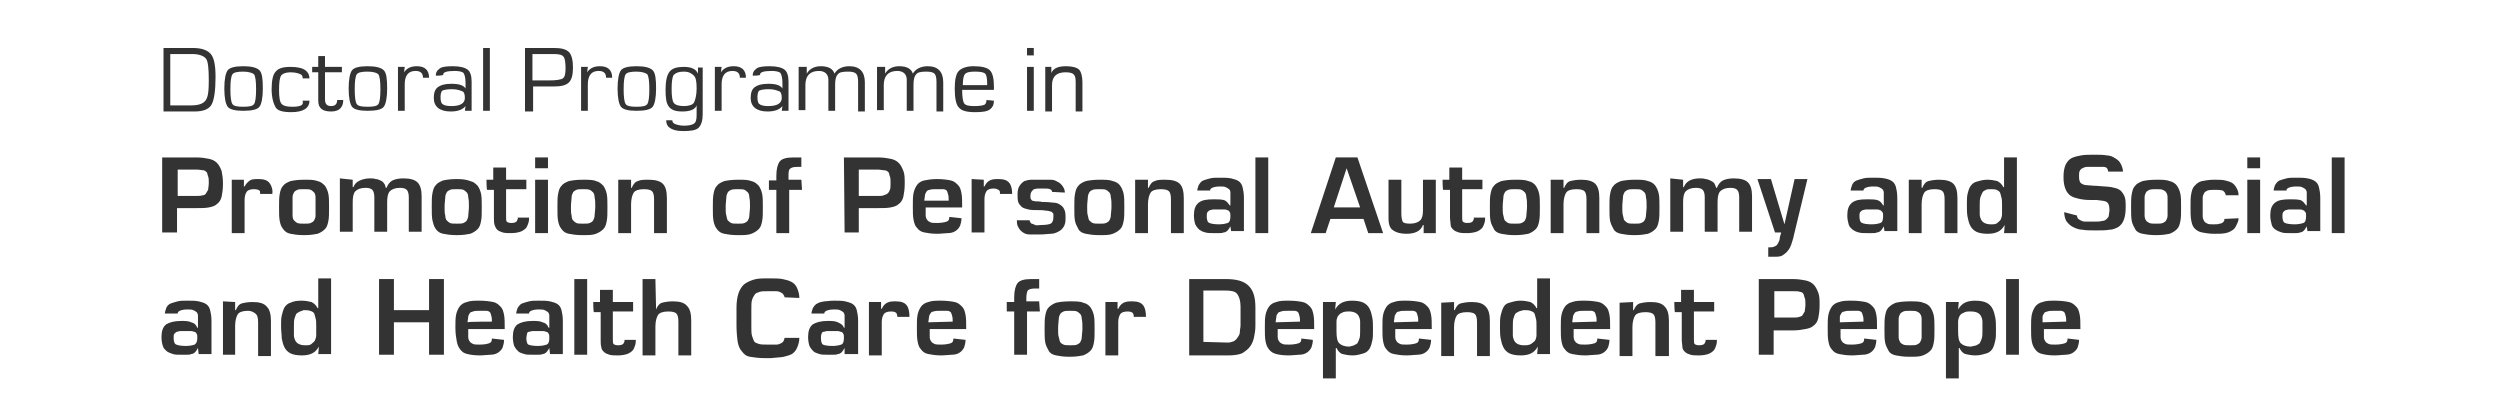 <?xml version="1.0" encoding="utf-8"?>
<!-- Generator: Adobe Illustrator 28.2.0, SVG Export Plug-In . SVG Version: 6.00 Build 0)  -->
<svg version="1.1" id="Capa_1" xmlns="http://www.w3.org/2000/svg" xmlns:xlink="http://www.w3.org/1999/xlink" x="0px" y="0px"
	 viewBox="0 0 370 60" style="enable-background:new 0 0 370 60;" xml:space="preserve">
<style type="text/css">
	.st0{fill:#333333;}
	.st1{enable-background:new    ;}
</style>
<g>
	<path class="st0" d="M24,23.3h5c0.8,0,1.4,0.1,1.9,0.2s0.9,0.3,1.2,0.6s0.5,0.7,0.7,1.2c0.1,0.5,0.2,1.1,0.2,1.9s-0.1,1.4-0.2,1.9
		s-0.4,0.9-0.7,1.1c-0.3,0.3-0.7,0.4-1.2,0.5c-0.5,0.1-1.1,0.1-1.9,0.1h-2.8v3.6H24L24,23.3L24,23.3z M29,29c0.4,0,0.7,0,1-0.1
		c0.2,0,0.4-0.1,0.5-0.3s0.2-0.3,0.3-0.5c0-0.2,0.1-0.6,0.1-1s0-0.8-0.1-1s-0.1-0.5-0.2-0.6s-0.3-0.3-0.5-0.3s-0.6-0.1-1-0.1h-2.8
		V29H29L29,29z"/>
	<path class="st0" d="M36.1,26.6l0,1h0.1c0.2-0.4,0.5-0.7,0.8-0.9s0.8-0.2,1.3-0.2c0.8,0,1.3,0.2,1.6,0.6s0.5,1,0.4,1.6h-1.8
		c0-0.2,0-0.4-0.1-0.5S38,28,37.6,28c-0.5,0-0.9,0.1-1.1,0.4c-0.2,0.3-0.3,0.7-0.3,1.2v4.9h-1.9v-7.9L36.1,26.6L36.1,26.6z"/>
	<path class="st0" d="M47,26.8c0.5,0.1,0.8,0.4,1.1,0.7c0.2,0.3,0.4,0.7,0.5,1.2s0.1,1.1,0.1,2s0,1.5-0.1,2s-0.2,0.9-0.5,1.2
		s-0.6,0.5-1.1,0.7c-0.5,0.1-1.1,0.2-2,0.2s-1.5-0.1-2-0.2c-0.5-0.1-0.8-0.3-1.1-0.7s-0.4-0.7-0.5-1.2c-0.1-0.5-0.1-1.1-0.1-2
		s0-1.5,0.1-2s0.2-0.9,0.5-1.2c0.2-0.3,0.6-0.5,1.1-0.7c0.5-0.1,1.1-0.2,2-0.2S46.5,26.6,47,26.8z M44,28.1
		c-0.2,0.1-0.4,0.2-0.5,0.4c-0.1,0.2-0.2,0.4-0.2,0.7s0,0.8,0,1.4s0,1,0,1.3s0.1,0.6,0.2,0.7s0.3,0.3,0.5,0.4c0.2,0.1,0.6,0.1,1,0.1
		s0.8,0,1-0.1c0.2-0.1,0.4-0.2,0.5-0.4s0.2-0.4,0.2-0.7s0-0.8,0-1.3s0-1,0-1.4c0-0.3-0.1-0.6-0.2-0.7s-0.3-0.3-0.5-0.4
		S45.5,28,45,28S44.2,28,44,28.1L44,28.1z"/>
	<path class="st0" d="M52.2,26.6v1.1h0.1c0.2-0.5,0.5-0.8,1-1c0.4-0.2,1-0.3,1.5-0.3c0.3,0,0.5,0,0.8,0.1c0.2,0,0.5,0.1,0.7,0.2
		c0.2,0.1,0.4,0.2,0.5,0.4c0.2,0.2,0.2,0.4,0.3,0.7h0.1c0.2-0.5,0.5-0.9,0.9-1.1s1-0.3,1.6-0.3c1,0,1.7,0.2,2.1,0.6s0.6,1.1,0.6,2
		v5.3h-1.9v-5.1c0-0.5-0.1-0.9-0.3-1.1s-0.5-0.3-1-0.3c-0.7,0-1.2,0.2-1.5,0.5s-0.4,0.9-0.4,1.6v4.4h-1.9v-5.1
		c0-0.5-0.1-0.9-0.3-1.1s-0.5-0.3-1-0.3c-0.7,0-1.2,0.2-1.5,0.5s-0.4,0.9-0.4,1.6v4.4h-1.9v-7.9L52.2,26.6L52.2,26.6z"/>
	<path class="st0" d="M69.6,26.8c0.5,0.1,0.8,0.4,1.1,0.7c0.2,0.3,0.4,0.7,0.5,1.2s0.1,1.1,0.1,2s0,1.5-0.1,2s-0.2,0.9-0.5,1.2
		s-0.6,0.5-1.1,0.7c-0.5,0.1-1.1,0.2-2,0.2s-1.5-0.1-2-0.2c-0.5-0.1-0.8-0.3-1.1-0.7S64.1,33,64,32.6c-0.1-0.5-0.1-1.1-0.1-2
		s0-1.5,0.1-2c0.1-0.5,0.2-0.9,0.5-1.2c0.2-0.3,0.6-0.5,1.1-0.7c0.5-0.1,1.1-0.2,2-0.2S69.1,26.6,69.6,26.8z M66.6,28.1
		c-0.2,0.1-0.4,0.2-0.5,0.4c-0.1,0.2-0.2,0.4-0.2,0.7s-0.1,0.8-0.1,1.4s0,1,0.1,1.3c0,0.3,0.1,0.6,0.2,0.7s0.3,0.3,0.5,0.4
		c0.2,0.1,0.6,0.1,1,0.1s0.8,0,1-0.1c0.2-0.1,0.4-0.2,0.5-0.4s0.2-0.4,0.2-0.7s0.1-0.8,0.1-1.3s0-1-0.1-1.4c0-0.3-0.1-0.6-0.2-0.7
		s-0.3-0.3-0.5-0.4S68,28,67.6,28S66.8,28,66.6,28.1L66.6,28.1z"/>
	<path class="st0" d="M72,26.6h1v-1.8h1.9v1.8h3v1.4h-3v4l0,0c0,0.4,0,0.7,0.1,0.8c0.1,0.1,0.3,0.2,0.7,0.2c0.4,0,0.7-0.1,0.8-0.3
		c0.1-0.2,0.2-0.4,0.1-0.5h1.7c0,0.2,0,0.5-0.1,0.8s-0.2,0.6-0.4,0.8c-0.2,0.2-0.5,0.4-0.8,0.5s-0.8,0.2-1.3,0.2c-0.5,0-1,0-1.3-0.1
		s-0.6-0.2-0.8-0.4s-0.3-0.4-0.4-0.7c-0.1-0.3-0.1-0.7-0.1-1.2v-4h-1C72,28.1,72,26.6,72,26.6z"/>
	<path class="st0" d="M81.1,24.9h-1.9v-1.6h1.9V24.9z M81.1,34.5h-1.9v-7.9h1.9V34.5z"/>
	<path class="st0" d="M88.2,26.8c0.5,0.1,0.8,0.4,1.1,0.7c0.2,0.3,0.4,0.7,0.5,1.2s0.1,1.1,0.1,2s0,1.5-0.1,2
		c-0.1,0.5-0.2,0.9-0.5,1.2s-0.6,0.5-1.1,0.7s-1.1,0.2-2,0.2s-1.5-0.1-2-0.2s-0.8-0.3-1.1-0.7s-0.4-0.7-0.5-1.2s-0.1-1.1-0.1-2
		s0-1.5,0.1-2c0.1-0.5,0.2-0.9,0.5-1.2c0.2-0.3,0.6-0.5,1.1-0.7c0.5-0.1,1.1-0.2,2-0.2S87.8,26.6,88.2,26.8z M85.3,28.1
		c-0.2,0.1-0.4,0.2-0.5,0.4c-0.1,0.2-0.2,0.4-0.2,0.7c0,0.3-0.1,0.8-0.1,1.4s0,1,0.1,1.3c0,0.3,0.1,0.6,0.2,0.7s0.3,0.3,0.5,0.4
		c0.2,0.1,0.6,0.1,1,0.1s0.8,0,1-0.1c0.2-0.1,0.4-0.2,0.5-0.4c0.1-0.2,0.2-0.4,0.2-0.7s0.1-0.8,0.1-1.3s0-1-0.1-1.4
		c0-0.3-0.1-0.6-0.2-0.7s-0.3-0.3-0.5-0.4C87,28,86.7,28,86.3,28S85.5,28,85.3,28.1L85.3,28.1z"/>
	<path class="st0" d="M93.4,26.6v1.2h0.1c0.2-0.5,0.5-0.9,0.9-1c0.4-0.2,0.9-0.2,1.6-0.2c1,0,1.7,0.2,2.1,0.6
		c0.4,0.4,0.6,1.1,0.6,2.1v5.2h-1.9v-5c0-0.6-0.1-1-0.3-1.2c-0.2-0.2-0.6-0.3-1.2-0.3c-0.8,0-1.3,0.2-1.5,0.5s-0.4,0.9-0.4,1.7v4.3
		h-1.9v-7.9L93.4,26.6L93.4,26.6z"/>
	<path class="st0" d="M111.2,26.8c0.5,0.1,0.8,0.4,1.1,0.7c0.2,0.3,0.4,0.7,0.5,1.2c0.1,0.5,0.1,1.1,0.1,2s0,1.5-0.1,2
		c-0.1,0.5-0.2,0.9-0.5,1.2s-0.6,0.5-1.1,0.7s-1.1,0.2-2,0.2s-1.5-0.1-2-0.2c-0.5-0.1-0.8-0.3-1.1-0.7s-0.4-0.7-0.5-1.2
		s-0.1-1.1-0.1-2s0-1.5,0.1-2c0.1-0.5,0.2-0.9,0.5-1.2c0.2-0.3,0.6-0.5,1.1-0.7c0.5-0.1,1.1-0.2,2-0.2S110.7,26.6,111.2,26.8z
		 M108.2,28.1c-0.2,0.1-0.4,0.2-0.5,0.4c-0.1,0.2-0.2,0.4-0.2,0.7s-0.1,0.8-0.1,1.4s0,1,0.1,1.3s0.1,0.6,0.2,0.7s0.3,0.3,0.5,0.4
		c0.2,0.1,0.6,0.1,1,0.1s0.8,0,1-0.1c0.2-0.1,0.4-0.2,0.5-0.4s0.2-0.4,0.2-0.7s0.1-0.8,0.1-1.3s0-1-0.1-1.4c0-0.3-0.1-0.6-0.2-0.7
		s-0.3-0.3-0.5-0.4c-0.2-0.1-0.6-0.1-1-0.1S108.5,28,108.2,28.1L108.2,28.1z"/>
	<path class="st0" d="M118.7,28.1h-1.9v6.4h-1.9v-6.4h-1.1v-1.4h1.1V26c0-1,0.2-1.7,0.5-2.1c0.3-0.4,1-0.6,2-0.6h1.2v1.4h-0.6
		c-0.6,0-0.9,0.1-1.1,0.3s-0.2,0.6-0.2,1.1v0.5h1.9L118.7,28.1L118.7,28.1z"/>
	<path class="st0" d="M124.9,23.3h5c0.8,0,1.4,0.1,1.9,0.2s0.9,0.3,1.2,0.6c0.3,0.3,0.5,0.7,0.7,1.2s0.2,1.1,0.2,1.9
		s-0.1,1.4-0.2,1.9s-0.4,0.9-0.7,1.1c-0.3,0.3-0.7,0.4-1.2,0.5c-0.5,0.1-1.1,0.1-1.9,0.1h-2.8v3.6H125L124.9,23.3L124.9,23.3z
		 M129.9,29c0.4,0,0.7,0,0.9-0.1s0.4-0.1,0.6-0.3s0.2-0.3,0.3-0.5c0.1-0.2,0.1-0.6,0.1-1s0-0.8-0.1-1s-0.1-0.5-0.2-0.6
		s-0.3-0.3-0.6-0.3s-0.6-0.1-1-0.1h-2.8V29H129.9z"/>
	<path class="st0" d="M142.3,32.3c0,0.4-0.1,0.8-0.2,1.1c-0.2,0.4-0.4,0.6-0.7,0.8c-0.3,0.2-0.7,0.3-1.1,0.3c-0.4,0-1,0.1-1.6,0.1
		c-0.8,0-1.4-0.1-1.9-0.2s-0.8-0.3-1.1-0.7c-0.3-0.3-0.4-0.7-0.5-1.2s-0.1-1.1-0.1-2s0-1.4,0.1-1.9c0.1-0.5,0.3-0.9,0.5-1.2
		c0.2-0.3,0.6-0.6,1.1-0.7c0.5-0.1,1.1-0.2,1.9-0.2c0.8,0,1.5,0.1,2,0.2c0.5,0.1,0.8,0.4,1.1,0.7s0.4,0.7,0.5,1.2
		c0.1,0.5,0.1,1.2,0.1,2.1h-5.4c0,0.6,0,1,0,1.2c0,0.2,0.1,0.5,0.2,0.6c0.1,0.2,0.3,0.3,0.5,0.4c0.2,0.1,0.6,0.1,1,0.1
		c0.6,0,1.1-0.1,1.4-0.2s0.4-0.3,0.4-0.7L142.3,32.3L142.3,32.3z M140.4,29.6c0-0.4,0-0.6-0.1-0.9s-0.1-0.4-0.2-0.5
		s-0.3-0.2-0.5-0.2c-0.2,0-0.5,0-1,0s-0.8,0-1,0.1c-0.2,0-0.4,0.1-0.5,0.3s-0.2,0.3-0.2,0.5s-0.1,0.5-0.1,0.8H140.4L140.4,29.6z"/>
	<path class="st0" d="M145.6,26.6l0,1h0.1c0.2-0.4,0.4-0.7,0.8-0.9s0.8-0.2,1.3-0.2c0.8,0,1.3,0.2,1.6,0.6c0.3,0.4,0.4,1,0.4,1.6
		H148c0-0.2,0-0.4-0.1-0.5s-0.4-0.3-0.8-0.3c-0.5,0-0.9,0.1-1.1,0.4c-0.2,0.3-0.3,0.7-0.3,1.2v4.9h-1.9v-7.9L145.6,26.6L145.6,26.6z
		"/>
	<path class="st0" d="M155.7,28.4c0-0.2-0.1-0.3-0.3-0.4c-0.2-0.1-0.6-0.1-1.2-0.1c-0.6,0-1.1,0-1.3,0.2s-0.4,0.4-0.4,0.9
		c0,0.2,0,0.4,0.1,0.5s0.1,0.2,0.2,0.2s0.3,0.1,0.5,0.1c0.2,0,0.6,0,1,0.1h0.4c0.6,0,1,0.1,1.3,0.1s0.6,0.1,0.9,0.3s0.5,0.4,0.6,0.7
		c0.2,0.3,0.2,0.8,0.2,1.4c0,0.5-0.1,0.9-0.3,1.2c-0.2,0.3-0.4,0.5-0.8,0.7s-0.7,0.3-1.1,0.3c-0.4,0-0.9,0.1-1.5,0.1
		c-0.7,0-1.2,0-1.6,0c-0.4,0-0.7-0.1-1-0.3s-0.5-0.4-0.7-0.8c-0.2-0.3-0.2-0.7-0.2-1h1.9c0,0.1,0,0.2,0.1,0.3s0.1,0.2,0.2,0.2
		s0.3,0.1,0.5,0.2s0.5,0,0.9,0c0.7,0,1.2-0.1,1.4-0.2s0.4-0.4,0.4-0.9c0-0.2,0-0.4,0-0.5s-0.1-0.2-0.2-0.3c-0.1-0.1-0.3-0.1-0.6-0.2
		c-0.3,0-0.6-0.1-1.1-0.1c-0.8,0-1.4,0-1.8-0.1c-0.4-0.1-0.8-0.2-1-0.4s-0.4-0.4-0.5-0.7c-0.1-0.3-0.1-0.7-0.1-1.2s0.1-0.9,0.3-1.2
		s0.4-0.5,0.7-0.7c0.3-0.1,0.7-0.2,1.1-0.2c0.4,0,0.9,0,1.5,0c0.5,0,1,0,1.3,0c0.4,0,0.7,0.1,1,0.3c0.3,0.1,0.6,0.4,0.8,0.7
		s0.3,0.6,0.3,0.9L155.7,28.4L155.7,28.4z"/>
	<path class="st0" d="M164.7,26.8c0.5,0.1,0.9,0.4,1.1,0.7c0.2,0.3,0.4,0.7,0.5,1.2s0.1,1.1,0.1,2s0,1.5-0.1,2
		c-0.1,0.5-0.2,0.9-0.5,1.2s-0.6,0.5-1.1,0.7s-1.1,0.2-2,0.2s-1.5-0.1-2-0.2s-0.9-0.3-1.1-0.7s-0.4-0.7-0.5-1.2s-0.1-1.1-0.1-2
		s0-1.5,0.1-2c0.1-0.5,0.2-0.9,0.5-1.2c0.2-0.3,0.6-0.5,1.1-0.7c0.5-0.1,1.1-0.2,2-0.2S164.2,26.6,164.7,26.8z M161.7,28.1
		c-0.2,0.1-0.4,0.2-0.5,0.4c-0.1,0.2-0.2,0.4-0.2,0.7c0,0.3-0.1,0.8-0.1,1.4s0,1,0.1,1.3s0.1,0.6,0.2,0.7s0.3,0.3,0.5,0.4
		c0.2,0.1,0.6,0.1,1,0.1s0.8,0,1-0.1c0.2-0.1,0.4-0.2,0.5-0.4c0.1-0.2,0.2-0.4,0.2-0.7s0.1-0.8,0.1-1.3s0-1-0.1-1.4
		c0-0.3-0.1-0.6-0.2-0.7s-0.3-0.3-0.5-0.4c-0.2-0.1-0.6-0.1-1-0.1S162,28,161.7,28.1L161.7,28.1z"/>
	<path class="st0" d="M169.9,26.6v1.2h0.1c0.2-0.5,0.5-0.9,0.9-1c0.4-0.2,0.9-0.2,1.6-0.2c1,0,1.7,0.2,2.1,0.6
		c0.4,0.4,0.6,1.1,0.6,2.1v5.2h-1.9v-5c0-0.6-0.1-1-0.3-1.2c-0.2-0.2-0.6-0.3-1.2-0.3c-0.8,0-1.3,0.2-1.5,0.5s-0.4,0.9-0.4,1.7v4.3
		H168v-7.9L169.9,26.6L169.9,26.6z"/>
	<path class="st0" d="M182.1,33.5L182.1,33.5c-0.1,0.2-0.3,0.5-0.4,0.6c-0.2,0.2-0.4,0.3-0.6,0.3c-0.2,0.1-0.4,0.1-0.7,0.1
		c-0.2,0-0.5,0-0.8,0c-0.5,0-0.9,0-1.2-0.1c-0.4-0.1-0.6-0.2-0.9-0.4c-0.2-0.2-0.4-0.4-0.6-0.8c-0.1-0.3-0.2-0.8-0.2-1.3
		c0-0.9,0.2-1.5,0.7-1.9c0.5-0.4,1.2-0.5,2.2-0.5c0.6,0,1.1,0,1.5,0.1s0.6,0.4,0.9,0.8h0.1v-1c0-0.4,0-0.6,0-0.9s-0.1-0.4-0.2-0.5
		s-0.3-0.2-0.5-0.3c-0.2-0.1-0.5-0.1-0.9-0.1c-0.5,0-0.9,0.1-1.1,0.2c-0.2,0.1-0.3,0.2-0.3,0.4h-1.9c0-0.2,0.1-0.5,0.2-0.8
		c0.2-0.3,0.4-0.6,0.7-0.7c0.3-0.1,0.6-0.2,1-0.3s0.8-0.1,1.4-0.1c0.7,0,1.2,0,1.7,0.1c0.4,0.1,0.8,0.2,1.1,0.4
		c0.3,0.2,0.5,0.5,0.6,0.9c0.1,0.4,0.2,0.9,0.2,1.6v4.9h-1.9L182.1,33.5L182.1,33.5z M179.6,31c-0.2,0-0.4,0.1-0.5,0.1
		s-0.3,0.2-0.4,0.3c-0.1,0.2-0.1,0.4-0.1,0.6c0,0.5,0.1,0.9,0.4,1c0.2,0.1,0.7,0.2,1.4,0.2c0.6,0,1-0.1,1.3-0.2s0.4-0.5,0.4-1
		c0-0.3,0-0.5-0.1-0.6c-0.1-0.2-0.2-0.3-0.4-0.3c-0.1-0.1-0.3-0.1-0.5-0.1c-0.2,0-0.4,0-0.7,0C180,31,179.8,31,179.6,31L179.6,31z"
		/>
	<path class="st0" d="M187.7,34.5h-1.9V23.3h1.9V34.5z"/>
	<path class="st0" d="M196.9,32.4l-0.7,2.1h-2.2l3.7-11.2h3.2l3.8,11.2h-2.2l-0.7-2.1H196.9L196.9,32.4z M199.3,24.9L199.3,24.9
		l-1.9,5.8h3.9L199.3,24.9z"/>
	<path class="st0" d="M210.7,34.5v-1.2h-0.1c-0.2,0.5-0.5,0.8-0.9,1c-0.4,0.2-0.9,0.3-1.6,0.3c-0.8,0-1.5-0.2-1.9-0.5
		c-0.5-0.3-0.7-0.9-0.7-1.8v-5.7h1.9v5c0,0.6,0.1,1,0.2,1.2c0.1,0.2,0.5,0.3,1.1,0.3c0.7,0,1.2-0.2,1.5-0.5c0.3-0.3,0.4-0.8,0.4-1.5
		v-4.5h1.9v7.9H210.7L210.7,34.5z"/>
	<path class="st0" d="M213.5,26.6h1v-1.8h1.9v1.8h3v1.4h-3v4l0,0c0,0.4,0,0.7,0.1,0.8c0.1,0.1,0.3,0.2,0.7,0.2
		c0.4,0,0.7-0.1,0.8-0.3c0.1-0.2,0.2-0.4,0.1-0.5h1.7c0,0.2,0,0.5-0.1,0.8c-0.1,0.3-0.2,0.6-0.4,0.8c-0.2,0.2-0.5,0.4-0.8,0.5
		s-0.8,0.2-1.3,0.2c-0.5,0-1,0-1.3-0.1s-0.6-0.2-0.8-0.4s-0.4-0.4-0.4-0.7s-0.1-0.7-0.1-1.2v-4h-1C213.5,28.1,213.5,26.6,213.5,26.6
		z"/>
	<path class="st0" d="M226.2,26.8c0.5,0.1,0.9,0.4,1.1,0.7c0.2,0.3,0.4,0.7,0.5,1.2c0.1,0.5,0.1,1.1,0.1,2s0,1.5-0.1,2
		c-0.1,0.5-0.2,0.9-0.5,1.2s-0.6,0.5-1.1,0.7c-0.5,0.1-1.1,0.2-2,0.2s-1.5-0.1-2-0.2c-0.5-0.1-0.9-0.3-1.1-0.7s-0.4-0.7-0.5-1.2
		c-0.1-0.5-0.1-1.1-0.1-2s0-1.5,0.1-2c0.1-0.5,0.2-0.9,0.5-1.2c0.2-0.3,0.6-0.5,1.1-0.7c0.5-0.1,1.1-0.2,2-0.2
		S225.7,26.6,226.2,26.8z M223.2,28.1c-0.2,0.1-0.4,0.2-0.5,0.4c-0.1,0.2-0.2,0.4-0.2,0.7c0,0.3-0.1,0.8-0.1,1.4s0,1,0.1,1.3
		s0.1,0.6,0.2,0.7s0.3,0.3,0.5,0.4s0.6,0.1,1,0.1s0.8,0,1-0.1c0.2-0.1,0.4-0.2,0.5-0.4s0.2-0.4,0.2-0.7s0.1-0.8,0.1-1.3s0-1-0.1-1.4
		c0-0.3-0.1-0.6-0.2-0.7s-0.3-0.3-0.5-0.4s-0.6-0.1-1-0.1S223.5,28,223.2,28.1L223.2,28.1z"/>
	<path class="st0" d="M231.4,26.6v1.2h0.1c0.2-0.5,0.5-0.9,0.9-1s0.9-0.2,1.6-0.2c1,0,1.7,0.2,2.1,0.6c0.4,0.4,0.6,1.1,0.6,2.1v5.2
		h-1.9v-5c0-0.6-0.1-1-0.3-1.2s-0.6-0.3-1.2-0.3c-0.8,0-1.3,0.2-1.5,0.5s-0.4,0.9-0.4,1.7v4.3h-1.9v-7.9L231.4,26.6L231.4,26.6z"/>
	<path class="st0" d="M243.9,26.8c0.5,0.1,0.9,0.4,1.1,0.7c0.2,0.3,0.4,0.7,0.5,1.2c0.1,0.5,0.1,1.1,0.1,2s0,1.5-0.1,2
		c-0.1,0.5-0.2,0.9-0.5,1.2s-0.6,0.5-1.1,0.7c-0.5,0.1-1.1,0.2-2,0.2s-1.5-0.1-2-0.2c-0.5-0.1-0.9-0.3-1.1-0.7s-0.4-0.7-0.5-1.2
		c-0.1-0.5-0.1-1.1-0.1-2s0-1.5,0.1-2c0.1-0.5,0.2-0.9,0.5-1.2c0.2-0.3,0.6-0.5,1.1-0.7c0.5-0.1,1.1-0.2,2-0.2
		S243.4,26.6,243.9,26.8z M240.9,28.1c-0.2,0.1-0.4,0.2-0.5,0.4c-0.1,0.2-0.2,0.4-0.2,0.7c0,0.3-0.1,0.8-0.1,1.4s0,1,0.1,1.3
		s0.1,0.6,0.2,0.7s0.3,0.3,0.5,0.4s0.6,0.1,1,0.1s0.8,0,1-0.1c0.2-0.1,0.4-0.2,0.5-0.4s0.2-0.4,0.2-0.7s0.1-0.8,0.1-1.3s0-1-0.1-1.4
		c0-0.3-0.1-0.6-0.2-0.7s-0.3-0.3-0.5-0.4s-0.6-0.1-1-0.1S241.2,28,240.9,28.1L240.9,28.1z"/>
	<path class="st0" d="M249.1,26.6v1.1h0.1c0.2-0.5,0.5-0.8,0.9-1c0.4-0.2,0.9-0.3,1.5-0.3c0.3,0,0.5,0,0.8,0.1
		c0.2,0,0.5,0.1,0.7,0.2c0.2,0.1,0.4,0.2,0.6,0.4c0.1,0.2,0.2,0.4,0.3,0.7h0.1c0.2-0.5,0.5-0.9,0.9-1.1s1-0.3,1.6-0.3
		c1,0,1.7,0.2,2.1,0.6c0.4,0.4,0.6,1.1,0.6,2v5.3h-1.9v-5.1c0-0.5-0.1-0.9-0.3-1.1s-0.5-0.3-1-0.3c-0.7,0-1.2,0.2-1.5,0.5
		s-0.4,0.9-0.4,1.6v4.4h-1.9v-5.1c0-0.5-0.1-0.9-0.3-1.1s-0.5-0.3-1-0.3c-0.7,0-1.2,0.2-1.5,0.5s-0.4,0.9-0.4,1.6v4.4h-1.9v-7.9
		L249.1,26.6L249.1,26.6z"/>
	<path class="st0" d="M265.5,34.8c-0.1,0.6-0.3,1-0.4,1.4c-0.1,0.3-0.3,0.7-0.5,0.9c-0.2,0.3-0.5,0.5-0.8,0.7
		c-0.3,0.2-0.8,0.2-1.3,0.2c-0.1,0-0.3,0-0.5,0c-0.1,0-0.3,0-0.3,0v-1.4l0.1,0c0.1,0,0.2,0,0.3,0c0.3,0,0.5-0.1,0.7-0.2
		c0.2-0.1,0.3-0.3,0.4-0.5s0.2-0.4,0.2-0.6s0.1-0.5,0.2-0.8v-0.1h-0.9l-2.6-7.9h2l2,6.7h0l1.5-6.7h1.9L265.5,34.8L265.5,34.8z"/>
	<path class="st0" d="M278.8,33.5L278.8,33.5c-0.1,0.2-0.3,0.5-0.4,0.6c-0.2,0.2-0.4,0.3-0.6,0.3c-0.2,0.1-0.4,0.1-0.7,0.1
		c-0.2,0-0.5,0-0.8,0c-0.5,0-0.9,0-1.2-0.1c-0.4-0.1-0.6-0.2-0.9-0.4c-0.2-0.2-0.5-0.4-0.6-0.8s-0.2-0.8-0.2-1.3
		c0-0.9,0.2-1.5,0.7-1.9s1.2-0.5,2.2-0.5c0.6,0,1.1,0,1.5,0.1s0.7,0.4,0.9,0.8h0.1v-1c0-0.4,0-0.6,0-0.9c0-0.2-0.1-0.4-0.2-0.5
		s-0.3-0.2-0.5-0.3c-0.2-0.1-0.5-0.1-0.9-0.1c-0.5,0-0.9,0.1-1.1,0.2s-0.3,0.2-0.3,0.4h-1.9c0-0.2,0.1-0.5,0.2-0.8s0.4-0.6,0.7-0.7
		c0.3-0.1,0.6-0.2,1-0.3s0.8-0.1,1.4-0.1c0.7,0,1.2,0,1.7,0.1s0.8,0.2,1.1,0.4c0.3,0.2,0.5,0.5,0.6,0.9s0.2,0.9,0.2,1.6v4.9h-1.9
		L278.8,33.5L278.8,33.5z M276.2,31c-0.2,0-0.4,0.1-0.5,0.1s-0.3,0.2-0.4,0.3c-0.1,0.2-0.1,0.4-0.1,0.6c0,0.5,0.1,0.9,0.4,1
		c0.2,0.1,0.7,0.2,1.4,0.2c0.6,0,1-0.1,1.3-0.2s0.4-0.5,0.4-1c0-0.3,0-0.5-0.1-0.6s-0.2-0.3-0.4-0.3c-0.1-0.1-0.3-0.1-0.5-0.1
		c-0.2,0-0.4,0-0.7,0C276.7,31,276.4,31,276.2,31L276.2,31z"/>
	<path class="st0" d="M284.4,26.6v1.2h0.1c0.2-0.5,0.5-0.9,0.9-1s0.9-0.2,1.6-0.2c1,0,1.7,0.2,2.1,0.6c0.4,0.4,0.6,1.1,0.6,2.1v5.2
		h-1.9v-5c0-0.6-0.1-1-0.3-1.2s-0.6-0.3-1.2-0.3c-0.8,0-1.3,0.2-1.5,0.5s-0.4,0.9-0.4,1.7v4.3h-1.9v-7.9L284.4,26.6L284.4,26.6z"/>
	<path class="st0" d="M296.7,33.3L296.7,33.3c-0.3,0.5-0.6,0.8-1,1c-0.4,0.2-0.9,0.3-1.5,0.3c-0.7,0-1.3-0.1-1.7-0.3
		c-0.4-0.2-0.7-0.5-0.9-0.9s-0.3-0.8-0.4-1.3s-0.1-1.1-0.1-1.8c0-0.6,0-1.2,0.1-1.6c0.1-0.4,0.2-0.8,0.4-1.1s0.5-0.6,0.9-0.7
		s0.9-0.3,1.6-0.3c0.6,0,1.1,0.1,1.5,0.2c0.4,0.2,0.7,0.5,0.9,0.9h0.1v-4.4h1.9v11.2h-1.9L296.7,33.3L296.7,33.3z M293.9,28.1
		c-0.2,0.1-0.4,0.2-0.5,0.4s-0.2,0.4-0.3,0.7c-0.1,0.3-0.1,0.7-0.1,1.2c0,0.6,0,1,0,1.3c0,0.3,0.1,0.6,0.2,0.8
		c0.1,0.2,0.3,0.4,0.5,0.5c0.2,0.1,0.5,0.2,0.9,0.2c0.5,0,0.8,0,1-0.2s0.4-0.3,0.5-0.5s0.2-0.5,0.2-0.8c0-0.3,0-0.8,0-1.4
		c0-0.5,0-0.8-0.1-1.1s-0.1-0.5-0.2-0.7s-0.3-0.3-0.5-0.4c-0.2-0.1-0.6-0.1-1-0.1C294.4,28,294.1,28,293.9,28.1L293.9,28.1z"/>
	<path class="st0" d="M307.4,31.9c0,0.1,0,0.2,0.1,0.4c0.1,0.1,0.2,0.2,0.4,0.3c0.2,0.1,0.4,0.2,0.7,0.2c0.3,0,0.7,0,1.3,0
		c0.5,0,0.9,0,1.2-0.1c0.3,0,0.5-0.1,0.7-0.3c0.1-0.1,0.3-0.3,0.3-0.5c0-0.2,0.1-0.5,0.1-0.8c0-0.6-0.1-1-0.4-1.2s-0.8-0.2-1.5-0.3
		c-0.3,0-0.5,0-0.6,0c-0.1,0-0.2,0-0.4,0c-0.7,0-1.3-0.1-1.7-0.2c-0.4-0.1-0.8-0.2-1.1-0.4s-0.6-0.5-0.8-1s-0.3-1-0.3-1.8
		s0.1-1.3,0.3-1.8c0.2-0.4,0.5-0.8,0.9-1s0.9-0.3,1.4-0.4s1.2-0.1,2-0.1c0.7,0,1.3,0,1.8,0.1c0.5,0,0.9,0.2,1.2,0.4
		c0.4,0.2,0.7,0.5,0.9,0.9s0.3,0.8,0.3,1.1h-2.2c0-0.1,0-0.2-0.1-0.4s-0.3-0.3-0.6-0.3s-0.7,0-1.1,0c-0.6,0-1,0-1.3,0
		c-0.3,0-0.5,0.1-0.7,0.2c-0.2,0.1-0.3,0.2-0.4,0.4s-0.1,0.4-0.1,0.7c0,0.4,0,0.6,0.1,0.8c0,0.2,0.2,0.3,0.3,0.4
		c0.2,0.1,0.4,0.2,0.7,0.2c0.3,0,0.8,0.1,1.4,0.1c1,0.1,1.8,0.1,2.3,0.2s0.9,0.2,1.2,0.4s0.5,0.5,0.7,0.9s0.2,1,0.2,1.7
		c0,0.8-0.1,1.4-0.3,1.9s-0.5,0.8-0.8,1c-0.4,0.2-0.8,0.4-1.3,0.4c-0.5,0.1-1.2,0.1-2,0.1s-1.5,0-2-0.1c-0.5,0-1-0.2-1.4-0.4
		c-0.4-0.2-0.7-0.5-1-0.9c-0.2-0.4-0.3-0.9-0.3-1.3L307.4,31.9L307.4,31.9z"/>
	<path class="st0" d="M321.1,26.8c0.5,0.1,0.9,0.4,1.1,0.7c0.2,0.3,0.4,0.7,0.5,1.2c0.1,0.5,0.1,1.1,0.1,2s0,1.5-0.1,2
		c-0.1,0.5-0.2,0.9-0.5,1.2s-0.6,0.5-1.1,0.7c-0.5,0.1-1.1,0.2-2,0.2s-1.5-0.1-2-0.2c-0.5-0.1-0.9-0.3-1.1-0.7s-0.4-0.7-0.5-1.2
		c-0.1-0.5-0.1-1.1-0.1-2s0-1.5,0.1-2c0.1-0.5,0.2-0.9,0.5-1.2c0.2-0.3,0.6-0.5,1.1-0.7c0.5-0.1,1.1-0.2,2-0.2
		S320.6,26.6,321.1,26.8z M318.1,28.1c-0.2,0.1-0.4,0.2-0.5,0.4c-0.1,0.2-0.2,0.4-0.2,0.7c0,0.3,0,0.8,0,1.4s0,1,0,1.3
		s0.1,0.6,0.2,0.7c0.1,0.2,0.3,0.3,0.5,0.4s0.6,0.1,1,0.1s0.8,0,1-0.1c0.2-0.1,0.4-0.2,0.5-0.4s0.2-0.4,0.2-0.7s0-0.8,0-1.3
		s0-1,0-1.4c0-0.3-0.1-0.6-0.2-0.7c-0.1-0.2-0.3-0.3-0.5-0.4s-0.6-0.1-1-0.1S318.4,28,318.1,28.1L318.1,28.1z"/>
	<path class="st0" d="M331.3,32.3c0,0.2,0,0.4-0.2,0.8s-0.3,0.7-0.6,0.9c-0.3,0.2-0.6,0.4-1.1,0.5c-0.5,0.1-1,0.1-1.7,0.1
		c-0.7,0-1.3-0.1-1.8-0.2c-0.5-0.1-0.8-0.3-1.1-0.6s-0.4-0.7-0.5-1.2c-0.1-0.5-0.1-1.2-0.1-2c0-0.8,0-1.4,0.1-1.9
		c0.1-0.5,0.2-0.9,0.5-1.2s0.6-0.6,1.1-0.7s1.1-0.2,1.8-0.2c0.6,0,1.2,0,1.6,0.1s0.8,0.2,1.1,0.4c0.3,0.2,0.5,0.5,0.7,0.9
		c0.2,0.4,0.2,0.7,0.2,0.9h-1.9c0-0.2-0.1-0.4-0.3-0.6c-0.2-0.2-0.7-0.2-1.4-0.2c-0.4,0-0.7,0-1,0.1c-0.2,0.1-0.4,0.2-0.5,0.4
		c-0.1,0.2-0.2,0.4-0.2,0.7c0,0.3,0,0.7,0,1.4s0,1,0,1.3s0.1,0.5,0.2,0.7c0.1,0.2,0.3,0.3,0.5,0.4s0.5,0.1,0.9,0.1s0.7,0,0.9-0.1
		c0.2,0,0.4-0.1,0.5-0.2s0.2-0.2,0.2-0.3c0-0.1,0-0.2,0-0.2L331.3,32.3L331.3,32.3z"/>
	<path class="st0" d="M334.5,24.9h-1.9v-1.6h1.9V24.9z M334.5,34.5h-1.9v-7.9h1.9V34.5z"/>
	<path class="st0" d="M341.4,33.5L341.4,33.5c-0.1,0.2-0.3,0.5-0.4,0.6c-0.2,0.2-0.4,0.3-0.6,0.3c-0.2,0.1-0.4,0.1-0.7,0.1
		c-0.2,0-0.5,0-0.8,0c-0.5,0-0.9,0-1.2-0.1s-0.6-0.2-0.9-0.4s-0.5-0.4-0.6-0.8s-0.2-0.8-0.2-1.3c0-0.9,0.2-1.5,0.7-1.9
		c0.5-0.4,1.2-0.5,2.2-0.5c0.6,0,1.1,0,1.5,0.1s0.6,0.4,0.9,0.8h0.1v-1c0-0.4,0-0.6,0-0.9c0-0.2-0.1-0.4-0.2-0.5s-0.3-0.2-0.5-0.3
		c-0.2-0.1-0.5-0.1-0.9-0.1c-0.5,0-0.9,0.1-1.1,0.2c-0.2,0.1-0.3,0.2-0.3,0.4h-1.9c0-0.2,0.1-0.5,0.2-0.8c0.2-0.3,0.4-0.6,0.7-0.7
		s0.6-0.2,1-0.3s0.8-0.1,1.4-0.1c0.7,0,1.2,0,1.7,0.1s0.8,0.2,1.1,0.4c0.3,0.2,0.5,0.5,0.6,0.9s0.2,0.9,0.2,1.6v4.9h-1.9L341.4,33.5
		L341.4,33.5z M338.8,31c-0.2,0-0.4,0.1-0.5,0.1s-0.3,0.2-0.4,0.3c-0.1,0.2-0.1,0.4-0.1,0.6c0,0.5,0.1,0.9,0.4,1
		c0.2,0.1,0.7,0.2,1.4,0.2c0.6,0,1-0.1,1.3-0.2s0.4-0.5,0.4-1c0-0.3,0-0.5-0.1-0.6s-0.2-0.3-0.4-0.3c-0.1-0.1-0.3-0.1-0.5-0.1
		c-0.2,0-0.4,0-0.7,0C339.3,31,339,31,338.8,31L338.8,31z"/>
	<path class="st0" d="M347,34.5h-1.9V23.3h1.9V34.5z"/>
	<path class="st0" d="M29.3,51.5L29.3,51.5c-0.1,0.2-0.3,0.5-0.4,0.6c-0.2,0.2-0.4,0.3-0.6,0.3c-0.2,0.1-0.4,0.1-0.7,0.1
		s-0.5,0-0.8,0c-0.5,0-0.9,0-1.2-0.1s-0.6-0.2-0.9-0.4c-0.2-0.2-0.5-0.4-0.6-0.8c-0.1-0.3-0.2-0.8-0.2-1.3c0-0.9,0.2-1.5,0.7-1.9
		c0.5-0.3,1.2-0.5,2.2-0.5c0.6,0,1.1,0,1.5,0.2c0.4,0.1,0.7,0.3,0.9,0.8h0.1v-1c0-0.4,0-0.6,0-0.8c0-0.2-0.1-0.4-0.2-0.5
		c-0.1-0.1-0.3-0.2-0.5-0.3c-0.2-0.1-0.5-0.1-0.9-0.1c-0.5,0-0.9,0.1-1.1,0.2s-0.3,0.2-0.3,0.4h-1.9c0-0.2,0.1-0.5,0.2-0.8
		s0.4-0.6,0.7-0.7s0.6-0.2,1-0.3s0.8-0.1,1.4-0.1c0.7,0,1.2,0,1.7,0.1c0.4,0.1,0.8,0.2,1.1,0.4c0.3,0.2,0.5,0.5,0.6,0.9
		c0.1,0.4,0.2,0.9,0.2,1.6v4.9h-1.9L29.3,51.5L29.3,51.5z M26.7,49c-0.2,0-0.4,0.1-0.5,0.1s-0.3,0.2-0.4,0.3s-0.1,0.4-0.1,0.6
		c0,0.5,0.1,0.9,0.4,1c0.2,0.1,0.7,0.2,1.4,0.2c0.6,0,1-0.1,1.3-0.2c0.3-0.2,0.4-0.5,0.4-1c0-0.3,0-0.5-0.1-0.6
		c-0.1-0.2-0.2-0.3-0.4-0.3c-0.2-0.1-0.3-0.1-0.5-0.1c-0.2,0-0.4,0-0.7,0C27.1,49,26.9,49,26.7,49L26.7,49z"/>
	<path class="st0" d="M34.8,44.7v1.2h0.1c0.2-0.5,0.5-0.9,0.9-1s0.9-0.2,1.6-0.2c1,0,1.7,0.2,2.1,0.7c0.4,0.4,0.6,1.1,0.6,2.1v5.2
		h-1.9v-5c0-0.6-0.1-1-0.3-1.2S37.3,46,36.7,46c-0.8,0-1.3,0.2-1.5,0.5c-0.2,0.3-0.4,0.9-0.4,1.7v4.3H33v-7.9L34.8,44.7L34.8,44.7z"
		/>
	<path class="st0" d="M47.2,51.3L47.2,51.3c-0.3,0.5-0.6,0.8-1,1c-0.4,0.2-0.9,0.3-1.5,0.3c-0.7,0-1.3-0.1-1.7-0.3s-0.7-0.5-0.9-0.9
		s-0.3-0.8-0.4-1.3c0-0.5-0.1-1.1-0.1-1.8c0-0.7,0-1.2,0.1-1.6s0.2-0.8,0.4-1.2c0.2-0.3,0.5-0.6,0.9-0.7c0.4-0.2,0.9-0.3,1.6-0.3
		c0.6,0,1.1,0.1,1.5,0.2c0.4,0.2,0.7,0.5,0.9,0.9h0.1v-4.4H49v11.2h-1.9L47.2,51.3L47.2,51.3z M44.4,46.1c-0.2,0.1-0.4,0.2-0.5,0.3
		s-0.2,0.4-0.3,0.7c-0.1,0.3-0.1,0.7-0.1,1.2c0,0.6,0,1,0,1.3c0,0.3,0.1,0.6,0.2,0.8c0.1,0.2,0.3,0.4,0.5,0.5
		c0.2,0.1,0.5,0.2,0.9,0.2c0.5,0,0.8,0,1-0.2s0.4-0.3,0.5-0.5c0.1-0.2,0.2-0.5,0.2-0.8c0-0.3,0-0.8,0-1.4c0-0.5,0-0.8-0.1-1.1
		s-0.1-0.5-0.2-0.7c-0.1-0.2-0.3-0.3-0.6-0.4s-0.6-0.1-1-0.1C44.8,46,44.6,46,44.4,46.1L44.4,46.1z"/>
	<path class="st0" d="M65.7,52.5h-2.2v-4.8h-5.2v4.8h-2.2V41.3h2.2v4.6h5.2v-4.6h2.2V52.5z"/>
	<path class="st0" d="M74.6,50.3c0,0.4-0.1,0.8-0.2,1.1s-0.4,0.6-0.7,0.8s-0.7,0.3-1.1,0.3s-1,0.1-1.6,0.1c-0.8,0-1.4-0.1-1.8-0.2
		c-0.5-0.1-0.8-0.3-1.1-0.7s-0.4-0.7-0.5-1.2s-0.2-1.2-0.2-2s0-1.4,0.1-1.9c0.1-0.5,0.3-0.9,0.5-1.2c0.2-0.3,0.6-0.6,1.1-0.7
		c0.5-0.2,1.1-0.2,1.9-0.2c0.8,0,1.5,0.1,2,0.2c0.5,0.1,0.8,0.4,1.1,0.7s0.4,0.7,0.5,1.2s0.1,1.2,0.1,2.1h-5.4c0,0.6,0,1,0,1.2
		c0,0.2,0.1,0.5,0.2,0.6c0.1,0.2,0.3,0.3,0.5,0.4s0.6,0.1,1,0.1c0.7,0,1.1-0.1,1.4-0.2s0.4-0.3,0.4-0.7L74.6,50.3L74.6,50.3z
		 M72.8,47.6c0-0.3,0-0.6-0.1-0.9s-0.1-0.4-0.2-0.5s-0.3-0.2-0.5-0.2c-0.2,0-0.5,0-1,0s-0.7,0-1,0.1s-0.4,0.1-0.5,0.3
		s-0.2,0.3-0.2,0.5s-0.1,0.5-0.1,0.8C69.2,47.6,72.7,47.6,72.8,47.6z"/>
	<path class="st0" d="M81.3,51.5L81.3,51.5c-0.1,0.2-0.3,0.5-0.4,0.6c-0.2,0.2-0.4,0.3-0.6,0.3c-0.2,0.1-0.4,0.1-0.7,0.1
		c-0.2,0-0.5,0-0.8,0c-0.5,0-0.9,0-1.2-0.1s-0.7-0.2-0.9-0.4c-0.2-0.2-0.4-0.4-0.6-0.8c-0.1-0.3-0.2-0.8-0.2-1.3
		c0-0.9,0.2-1.5,0.7-1.9c0.5-0.3,1.2-0.5,2.2-0.5c0.6,0,1.1,0,1.5,0.2c0.4,0.1,0.7,0.3,0.9,0.8h0.1v-1c0-0.4,0-0.6,0-0.8
		c0-0.2-0.1-0.4-0.2-0.5s-0.3-0.2-0.5-0.3c-0.2-0.1-0.5-0.1-0.9-0.1c-0.5,0-0.9,0.1-1.1,0.2s-0.3,0.2-0.3,0.4h-1.9
		c0-0.2,0.1-0.5,0.2-0.8c0.2-0.3,0.4-0.6,0.7-0.7s0.6-0.2,1-0.3s0.8-0.1,1.4-0.1c0.7,0,1.2,0,1.7,0.1c0.4,0.1,0.8,0.2,1.1,0.4
		c0.3,0.2,0.5,0.5,0.6,0.9c0.1,0.4,0.2,0.9,0.2,1.6v4.9h-1.9L81.3,51.5L81.3,51.5z M78.8,49c-0.2,0-0.3,0.1-0.5,0.1
		s-0.3,0.2-0.3,0.3s-0.1,0.4-0.1,0.6c0,0.5,0.1,0.9,0.3,1c0.2,0.1,0.7,0.2,1.4,0.2c0.6,0,1-0.1,1.3-0.2s0.4-0.5,0.4-1
		c0-0.3,0-0.5-0.1-0.6c-0.1-0.2-0.2-0.3-0.4-0.3c-0.2-0.1-0.3-0.1-0.5-0.1c-0.2,0-0.4,0-0.7,0C79.2,49,79,49,78.8,49L78.8,49z"/>
	<path class="st0" d="M86.9,52.5H85V41.3h1.9V52.5z"/>
	<path class="st0" d="M87.8,44.7h1v-1.8h1.9v1.8h3v1.4h-3v4l0,0c0,0.4,0,0.7,0.1,0.8c0.1,0.1,0.3,0.2,0.7,0.2c0.4,0,0.7-0.1,0.8-0.3
		c0.1-0.2,0.2-0.4,0.1-0.5h1.7c0,0.2,0,0.5-0.1,0.8c-0.1,0.3-0.2,0.6-0.4,0.8c-0.2,0.2-0.5,0.4-0.8,0.5s-0.8,0.2-1.3,0.2
		c-0.5,0-1,0-1.3-0.1s-0.6-0.2-0.8-0.4S89,51.7,89,51.4c-0.1-0.3-0.1-0.7-0.1-1.2v-4h-1C87.8,46.1,87.8,44.6,87.8,44.7z"/>
	<path class="st0" d="M97.1,45.8L97.1,45.8c0.2-0.5,0.5-0.9,0.9-1s0.9-0.2,1.6-0.2c1,0,1.7,0.2,2.1,0.7c0.4,0.4,0.6,1.1,0.6,2.1v5.2
		h-1.9v-5c0-0.6-0.1-1-0.3-1.2c-0.2-0.2-0.6-0.3-1.2-0.3c-0.8,0-1.3,0.2-1.5,0.5c-0.2,0.3-0.4,0.9-0.4,1.7v4.3h-1.9V41.3h1.9
		L97.1,45.8L97.1,45.8z"/>
	<path class="st0" d="M116.1,44c0-0.1,0-0.2-0.1-0.3c-0.1-0.2-0.2-0.3-0.4-0.4c-0.2-0.1-0.4-0.2-0.7-0.2c-0.3,0-0.7,0-1.2,0
		c-0.6,0-1,0-1.3,0.1s-0.6,0.2-0.7,0.4s-0.3,0.4-0.4,0.8c-0.1,0.3-0.1,0.8-0.1,1.4v2.5c0,0.6,0,1.1,0.1,1.4c0.1,0.3,0.2,0.6,0.3,0.8
		s0.4,0.3,0.7,0.4c0.3,0.1,0.8,0.1,1.4,0.1c0.5,0,0.9,0,1.2,0s0.5-0.1,0.7-0.2s0.3-0.2,0.4-0.4c0.1-0.2,0.1-0.3,0.1-0.4h2.2
		c0,0.5-0.1,0.9-0.3,1.4s-0.5,0.8-0.8,1c-0.4,0.2-0.8,0.3-1.2,0.4c-0.4,0.1-1.1,0.1-1.9,0.2h-1c-0.8,0-1.5-0.1-2.1-0.2
		s-0.9-0.4-1.2-0.8c-0.3-0.3-0.5-0.8-0.6-1.3S109,49,109,48.2v-2.6c0-0.9,0.1-1.6,0.3-2.2s0.5-1,0.8-1.3c0.4-0.3,0.8-0.5,1.4-0.7
		s1.3-0.2,2.2-0.2s1.6,0,2.1,0.1s0.9,0.2,1.3,0.4c0.4,0.2,0.7,0.5,0.9,1s0.3,0.9,0.3,1.4L116.1,44L116.1,44z"/>
	<path class="st0" d="M125,51.5L125,51.5c-0.1,0.2-0.3,0.5-0.4,0.6c-0.2,0.2-0.4,0.3-0.6,0.3c-0.2,0.1-0.4,0.1-0.7,0.1
		c-0.2,0-0.5,0-0.8,0c-0.5,0-0.9,0-1.2-0.1c-0.3-0.1-0.7-0.2-0.9-0.4c-0.2-0.2-0.4-0.4-0.6-0.8c-0.1-0.3-0.2-0.8-0.2-1.3
		c0-0.9,0.2-1.5,0.7-1.9c0.5-0.3,1.2-0.5,2.2-0.5c0.6,0,1.1,0,1.5,0.2s0.7,0.3,0.9,0.8h0.1v-1c0-0.4,0-0.6,0-0.8s-0.1-0.4-0.2-0.5
		s-0.3-0.2-0.5-0.3c-0.2-0.1-0.5-0.1-0.9-0.1c-0.5,0-0.9,0.1-1.1,0.2c-0.2,0.1-0.3,0.2-0.3,0.4h-1.9c0-0.2,0.1-0.5,0.2-0.8
		c0.2-0.3,0.4-0.6,0.7-0.7c0.3-0.2,0.6-0.2,1-0.3c0.4,0,0.8-0.1,1.4-0.1c0.7,0,1.2,0,1.7,0.1c0.4,0.1,0.8,0.2,1.1,0.4
		c0.3,0.2,0.5,0.5,0.6,0.9c0.1,0.4,0.2,0.9,0.2,1.6v4.9H125L125,51.5L125,51.5z M122.4,49c-0.2,0-0.3,0.1-0.5,0.1s-0.3,0.2-0.3,0.3
		c-0.1,0.2-0.1,0.4-0.1,0.6c0,0.5,0.1,0.9,0.3,1c0.2,0.1,0.7,0.2,1.4,0.2c0.6,0,1-0.1,1.3-0.2s0.4-0.5,0.4-1c0-0.3,0-0.5-0.1-0.6
		c-0.1-0.2-0.2-0.3-0.4-0.3c-0.2-0.1-0.3-0.1-0.5-0.1c-0.2,0-0.4,0-0.7,0C122.9,49,122.6,49,122.4,49L122.4,49z"/>
	<path class="st0" d="M130.4,44.7l0,1h0.1c0.2-0.4,0.4-0.7,0.8-0.9s0.8-0.2,1.3-0.2c0.8,0,1.3,0.2,1.6,0.6c0.3,0.4,0.4,1,0.4,1.7
		h-1.8c0-0.2,0-0.3-0.1-0.5c-0.1-0.2-0.4-0.3-0.8-0.3c-0.5,0-0.9,0.1-1.1,0.4c-0.2,0.3-0.3,0.7-0.3,1.2v4.9h-1.9v-7.9
		C128.6,44.7,130.4,44.7,130.4,44.7z"/>
	<path class="st0" d="M142.9,50.3c0,0.4-0.1,0.8-0.2,1.1c-0.2,0.4-0.4,0.6-0.7,0.8c-0.3,0.2-0.7,0.3-1.1,0.3c-0.4,0-1,0.1-1.6,0.1
		c-0.8,0-1.4-0.1-1.9-0.2s-0.8-0.3-1.1-0.7c-0.3-0.3-0.4-0.7-0.5-1.2s-0.1-1.2-0.1-2s0-1.4,0.1-1.9c0.1-0.5,0.3-0.9,0.5-1.2
		c0.2-0.3,0.6-0.6,1.1-0.7c0.5-0.2,1.1-0.2,1.9-0.2c0.8,0,1.5,0.1,2,0.2c0.5,0.1,0.8,0.4,1.1,0.7s0.4,0.7,0.5,1.2
		c0.1,0.5,0.1,1.2,0.1,2.1h-5.4c0,0.6,0,1,0,1.2s0.1,0.5,0.2,0.6c0.1,0.2,0.3,0.3,0.5,0.4c0.2,0.1,0.6,0.1,1,0.1
		c0.6,0,1.1-0.1,1.4-0.2s0.4-0.3,0.4-0.7L142.9,50.3L142.9,50.3z M141,47.6c0-0.3,0-0.6-0.1-0.9s-0.1-0.4-0.2-0.5s-0.3-0.2-0.5-0.2
		c-0.2,0-0.5,0-1,0s-0.8,0-1,0.1c-0.2,0-0.4,0.1-0.5,0.3s-0.2,0.3-0.2,0.5s-0.1,0.5-0.1,0.8L141,47.6L141,47.6z"/>
	<path class="st0" d="M153.9,46.1H152v6.4h-1.9v-6.4H149v-1.4h1.1V44c0-1,0.2-1.7,0.5-2.1c0.3-0.4,1-0.6,2-0.6h1.2v1.4h-0.6
		c-0.6,0-0.9,0.1-1.1,0.3c-0.1,0.2-0.2,0.6-0.2,1.1v0.5h1.9L153.9,46.1L153.9,46.1z"/>
	<path class="st0" d="M160.3,44.8c0.5,0.1,0.9,0.4,1.1,0.7c0.2,0.3,0.4,0.7,0.5,1.2c0.1,0.5,0.1,1.2,0.1,2s0,1.5-0.1,2
		s-0.2,0.9-0.5,1.2s-0.6,0.5-1.1,0.7c-0.5,0.1-1.1,0.2-2,0.2s-1.5-0.1-2-0.2c-0.5-0.1-0.9-0.3-1.1-0.7s-0.4-0.7-0.5-1.2
		c-0.1-0.5-0.1-1.2-0.1-2s0-1.5,0.1-2c0.1-0.5,0.2-0.9,0.5-1.2s0.6-0.5,1.1-0.7c0.5-0.1,1.1-0.2,2-0.2S159.9,44.6,160.3,44.8z
		 M157.4,46.1c-0.2,0.1-0.4,0.2-0.5,0.4c-0.1,0.2-0.2,0.4-0.2,0.7s-0.1,0.8-0.1,1.4s0,1,0.1,1.3s0.1,0.5,0.2,0.7s0.3,0.3,0.5,0.4
		c0.2,0.1,0.6,0.1,1,0.1s0.8,0,1-0.1c0.2-0.1,0.4-0.2,0.5-0.4s0.2-0.4,0.2-0.7s0.1-0.8,0.1-1.3s0-1-0.1-1.4c0-0.3-0.1-0.6-0.2-0.7
		s-0.3-0.3-0.5-0.4s-0.6-0.1-1-0.1S157.6,46,157.4,46.1L157.4,46.1z"/>
	<path class="st0" d="M165.4,44.7l0,1h0.1c0.2-0.4,0.4-0.7,0.8-0.9s0.8-0.2,1.3-0.2c0.8,0,1.3,0.2,1.6,0.6s0.4,1,0.4,1.7h-1.8
		c0-0.2,0-0.3-0.1-0.5c-0.1-0.2-0.4-0.3-0.8-0.3c-0.5,0-0.9,0.1-1.1,0.4c-0.2,0.3-0.3,0.7-0.3,1.2v4.9h-1.9v-7.9L165.4,44.7
		L165.4,44.7z"/>
	<path class="st0" d="M176,41.3h5.4c1.6,0,2.7,0.3,3.4,1s1,1.7,1,3.2v2.7c0,0.7-0.1,1.2-0.2,1.7s-0.3,1-0.6,1.4
		c-0.3,0.4-0.7,0.7-1.2,1c-0.5,0.2-1.2,0.3-2,0.3H176L176,41.3L176,41.3z M181.7,50.7c0.4,0,0.6-0.1,0.9-0.2
		c0.2-0.1,0.4-0.3,0.6-0.6s0.3-0.5,0.3-0.8s0.1-0.6,0.1-1v-2.7c0-0.9-0.2-1.5-0.5-1.9s-0.9-0.5-1.8-0.5h-3.2v7.6L181.7,50.7
		L181.7,50.7z"/>
	<path class="st0" d="M194.3,50.3c0,0.4-0.1,0.8-0.2,1.1c-0.2,0.4-0.4,0.6-0.7,0.8c-0.3,0.2-0.7,0.3-1.1,0.3s-1,0.1-1.6,0.1
		c-0.8,0-1.4-0.1-1.8-0.2s-0.8-0.3-1.1-0.7s-0.4-0.7-0.5-1.2c-0.1-0.5-0.1-1.2-0.1-2s0-1.4,0.1-1.9c0.1-0.5,0.3-0.9,0.5-1.2
		c0.2-0.3,0.6-0.6,1.1-0.7c0.5-0.2,1.1-0.2,1.9-0.2c0.8,0,1.5,0.1,2,0.2c0.5,0.1,0.8,0.4,1.1,0.7s0.4,0.7,0.5,1.2s0.1,1.2,0.1,2.1
		h-5.4c0,0.6,0,1,0,1.2c0,0.2,0.1,0.5,0.2,0.6c0.1,0.2,0.3,0.3,0.5,0.4c0.2,0.1,0.6,0.1,1,0.1c0.6,0,1.1-0.1,1.4-0.2
		s0.4-0.3,0.4-0.7L194.3,50.3L194.3,50.3z M192.4,47.6c0-0.3,0-0.6-0.1-0.9s-0.1-0.4-0.2-0.5s-0.3-0.2-0.5-0.2c-0.2,0-0.5,0-1,0
		s-0.7,0-1,0.1s-0.4,0.1-0.5,0.3c-0.1,0.1-0.2,0.3-0.2,0.5s-0.1,0.5-0.1,0.8L192.4,47.6L192.4,47.6z"/>
	<path class="st0" d="M197.6,45.8L197.6,45.8c0.3-0.5,0.6-0.8,1-1c0.4-0.2,0.9-0.3,1.5-0.3c0.7,0,1.3,0.1,1.7,0.3
		c0.4,0.2,0.7,0.5,0.9,0.9s0.3,0.8,0.4,1.3s0.1,1.1,0.1,1.8c0,0.7,0,1.2-0.1,1.6c-0.1,0.5-0.2,0.8-0.4,1.2c-0.2,0.3-0.5,0.6-0.9,0.7
		s-0.9,0.3-1.6,0.3c-0.6,0-1.1-0.1-1.5-0.2s-0.7-0.5-0.9-0.9h-0.1v4.5h-1.9V44.7h1.9L197.6,45.8L197.6,45.8z M200.4,51.1
		c0.2-0.1,0.4-0.2,0.5-0.3c0.1-0.2,0.2-0.4,0.3-0.7s0.1-0.7,0.1-1.2c0-0.6,0-1,0-1.3s-0.1-0.6-0.2-0.8c-0.1-0.2-0.3-0.4-0.5-0.5
		c-0.2-0.1-0.5-0.2-0.9-0.2c-0.4,0-0.8,0-1.1,0.2c-0.3,0.1-0.4,0.3-0.6,0.5c-0.1,0.2-0.2,0.5-0.2,0.8c0,0.3,0,0.8,0,1.4
		c0,0.9,0.1,1.5,0.4,1.8s0.8,0.5,1.5,0.5C200,51.2,200.2,51.2,200.4,51.1L200.4,51.1z"/>
	<path class="st0" d="M211.8,50.3c0,0.4-0.1,0.8-0.2,1.1c-0.2,0.4-0.4,0.6-0.7,0.8s-0.7,0.3-1.1,0.3c-0.4,0-1,0.1-1.6,0.1
		c-0.8,0-1.4-0.1-1.9-0.2s-0.8-0.3-1.1-0.7c-0.3-0.3-0.4-0.7-0.5-1.2s-0.1-1.2-0.1-2s0-1.4,0.1-1.9c0.1-0.5,0.3-0.9,0.5-1.2
		c0.2-0.3,0.6-0.6,1.1-0.7c0.5-0.2,1.1-0.2,1.9-0.2c0.8,0,1.5,0.1,2,0.2c0.5,0.1,0.8,0.4,1.1,0.7s0.4,0.7,0.5,1.2
		c0.1,0.5,0.1,1.2,0.1,2.1h-5.4c0,0.6,0,1,0,1.2s0.1,0.5,0.2,0.6c0.1,0.2,0.3,0.3,0.5,0.4c0.2,0.1,0.6,0.1,1,0.1
		c0.6,0,1.1-0.1,1.4-0.2c0.3-0.1,0.4-0.3,0.4-0.7L211.8,50.3L211.8,50.3z M209.9,47.6c0-0.3,0-0.6-0.1-0.9s-0.1-0.4-0.2-0.5
		s-0.3-0.2-0.5-0.2c-0.2,0-0.5,0-1,0s-0.8,0-1,0.1c-0.2,0-0.4,0.1-0.5,0.3s-0.2,0.3-0.2,0.5s-0.1,0.5-0.1,0.8L209.9,47.6L209.9,47.6
		z"/>
	<path class="st0" d="M215.2,44.7v1.2h0.1c0.2-0.5,0.5-0.9,0.9-1s0.9-0.2,1.6-0.2c1,0,1.7,0.2,2.1,0.7c0.4,0.4,0.6,1.1,0.6,2.1v5.2
		h-1.9v-5c0-0.6-0.1-1-0.3-1.2s-0.6-0.3-1.2-0.3c-0.8,0-1.3,0.2-1.5,0.5s-0.4,0.9-0.4,1.7v4.3h-1.9v-7.9L215.2,44.7L215.2,44.7z"/>
	<path class="st0" d="M227.6,51.3L227.6,51.3c-0.3,0.5-0.6,0.8-1,1c-0.4,0.2-0.9,0.3-1.5,0.3c-0.7,0-1.3-0.1-1.7-0.3
		c-0.4-0.2-0.7-0.5-0.9-0.9s-0.3-0.8-0.4-1.3s-0.1-1.1-0.1-1.8c0-0.7,0-1.2,0.1-1.6c0.1-0.4,0.2-0.8,0.4-1.2s0.5-0.6,0.9-0.7
		s0.9-0.3,1.6-0.3c0.6,0,1.1,0.1,1.5,0.2c0.4,0.2,0.7,0.5,0.9,0.9h0.1v-4.4h1.9v11.2h-1.9L227.6,51.3L227.6,51.3z M224.8,46.1
		c-0.2,0.1-0.4,0.2-0.5,0.3s-0.2,0.4-0.3,0.7c-0.1,0.3-0.1,0.7-0.1,1.2c0,0.6,0,1,0,1.3c0,0.3,0.1,0.6,0.2,0.8
		c0.1,0.2,0.3,0.4,0.5,0.5c0.2,0.1,0.5,0.2,0.9,0.2c0.4,0,0.8,0,1.1-0.2s0.4-0.3,0.6-0.5c0.1-0.2,0.2-0.5,0.2-0.8s0-0.8,0-1.4
		c0-0.5,0-0.8-0.1-1.1s-0.1-0.5-0.2-0.7s-0.3-0.3-0.6-0.4c-0.2-0.1-0.6-0.1-1-0.1C225.2,46,225,46,224.8,46.1L224.8,46.1z"/>
	<path class="st0" d="M238.2,50.3c0,0.4-0.1,0.8-0.2,1.1c-0.2,0.4-0.4,0.6-0.7,0.8s-0.7,0.3-1.1,0.3c-0.4,0-1,0.1-1.6,0.1
		c-0.8,0-1.4-0.1-1.9-0.2s-0.8-0.3-1.1-0.7c-0.3-0.3-0.4-0.7-0.5-1.2s-0.1-1.2-0.1-2s0-1.4,0.1-1.9c0.1-0.5,0.3-0.9,0.5-1.2
		c0.2-0.3,0.6-0.6,1.1-0.7c0.5-0.2,1.1-0.2,1.9-0.2c0.8,0,1.5,0.1,2,0.2c0.5,0.1,0.8,0.4,1.1,0.7s0.4,0.7,0.5,1.2
		c0.1,0.5,0.1,1.2,0.1,2.1h-5.4c0,0.6,0,1,0,1.2s0.1,0.5,0.2,0.6c0.1,0.2,0.3,0.3,0.5,0.4c0.2,0.1,0.6,0.1,1,0.1
		c0.6,0,1.1-0.1,1.4-0.2c0.3-0.1,0.4-0.3,0.4-0.7L238.2,50.3L238.2,50.3z M236.3,47.6c0-0.3,0-0.6-0.1-0.9s-0.1-0.4-0.2-0.5
		s-0.3-0.2-0.5-0.2c-0.2,0-0.5,0-1,0s-0.8,0-1,0.1c-0.2,0-0.4,0.1-0.5,0.3s-0.2,0.3-0.2,0.5s-0.1,0.5-0.1,0.8L236.3,47.6L236.3,47.6
		z"/>
	<path class="st0" d="M241.7,44.7v1.2h0.1c0.2-0.5,0.5-0.9,0.9-1s0.9-0.2,1.6-0.2c1,0,1.7,0.2,2.1,0.7c0.4,0.4,0.6,1.1,0.6,2.1v5.2
		H245v-5c0-0.6-0.1-1-0.3-1.2s-0.6-0.3-1.2-0.3c-0.8,0-1.3,0.2-1.5,0.5s-0.4,0.9-0.4,1.7v4.3h-1.9v-7.9L241.7,44.7L241.7,44.7z"/>
	<path class="st0" d="M247.8,44.7h1v-1.8h1.9v1.8h3v1.4h-3v4l0,0c0,0.4,0,0.7,0.1,0.8c0.1,0.1,0.3,0.2,0.7,0.2
		c0.4,0,0.7-0.1,0.8-0.3c0.1-0.2,0.2-0.4,0.1-0.5h1.7c0,0.2,0,0.5-0.1,0.8c-0.1,0.3-0.2,0.6-0.4,0.8c-0.2,0.2-0.5,0.4-0.8,0.5
		s-0.8,0.2-1.3,0.2c-0.5,0-1,0-1.3-0.1s-0.6-0.2-0.8-0.4s-0.4-0.4-0.4-0.7s-0.1-0.7-0.1-1.2v-4h-1C247.8,46.1,247.8,44.6,247.8,44.7
		z"/>
	<path class="st0" d="M260.3,41.3h5c0.8,0,1.4,0.1,1.9,0.2s0.9,0.3,1.2,0.6c0.3,0.3,0.5,0.7,0.7,1.2s0.2,1.1,0.2,1.9
		s-0.1,1.4-0.2,1.9s-0.4,0.9-0.7,1.1c-0.3,0.3-0.7,0.4-1.2,0.5c-0.5,0.1-1.1,0.2-1.9,0.2h-2.8v3.6h-2.2L260.3,41.3L260.3,41.3z
		 M265.3,47c0.4,0,0.7,0,1-0.1s0.4-0.1,0.5-0.3s0.2-0.3,0.3-0.5c0-0.2,0.1-0.6,0.1-1s0-0.8-0.1-1s-0.1-0.5-0.2-0.6
		c-0.1-0.2-0.3-0.3-0.5-0.3c-0.2-0.1-0.6-0.1-1-0.1h-2.8V47L265.3,47L265.3,47z"/>
	<path class="st0" d="M277.7,50.3c0,0.4-0.1,0.8-0.2,1.1c-0.2,0.4-0.4,0.6-0.7,0.8s-0.7,0.3-1.1,0.3c-0.4,0-1,0.1-1.6,0.1
		c-0.8,0-1.4-0.1-1.9-0.2s-0.8-0.3-1.1-0.7c-0.3-0.3-0.4-0.7-0.5-1.2s-0.1-1.2-0.1-2s0-1.4,0.1-1.9c0.1-0.5,0.3-0.9,0.5-1.2
		c0.2-0.3,0.6-0.6,1.1-0.7c0.5-0.2,1.1-0.2,1.9-0.2c0.8,0,1.5,0.1,2,0.2c0.5,0.1,0.8,0.4,1.1,0.7s0.4,0.7,0.5,1.2
		c0.1,0.5,0.1,1.2,0.1,2.1h-5.4c0,0.6,0,1,0,1.2s0.1,0.5,0.2,0.6c0.1,0.2,0.3,0.3,0.5,0.4c0.2,0.1,0.6,0.1,1,0.1
		c0.6,0,1.1-0.1,1.4-0.2c0.3-0.1,0.4-0.3,0.4-0.7L277.7,50.3L277.7,50.3z M275.8,47.6c0-0.3,0-0.6-0.1-0.9s-0.1-0.4-0.2-0.5
		s-0.3-0.2-0.5-0.2c-0.2,0-0.5,0-1,0s-0.8,0-1,0.1c-0.2,0-0.4,0.1-0.5,0.3s-0.2,0.3-0.2,0.5s0,0.5,0,0.8L275.8,47.6L275.8,47.6z"/>
	<path class="st0" d="M284.6,44.8c0.5,0.1,0.9,0.4,1.1,0.7c0.2,0.3,0.4,0.7,0.5,1.2c0.1,0.5,0.1,1.2,0.1,2s0,1.5-0.1,2
		c-0.1,0.5-0.2,0.9-0.5,1.2s-0.6,0.5-1.1,0.7s-1.1,0.2-2,0.2s-1.5-0.1-2-0.2s-0.9-0.3-1.1-0.7s-0.4-0.7-0.5-1.2
		c-0.1-0.5-0.1-1.2-0.1-2s0-1.5,0.1-2c0.1-0.5,0.2-0.9,0.5-1.2s0.6-0.5,1.1-0.7c0.5-0.1,1.1-0.2,2-0.2S284.2,44.6,284.6,44.8z
		 M281.7,46.1c-0.2,0.1-0.4,0.2-0.5,0.4c-0.1,0.2-0.2,0.4-0.2,0.7c0,0.3,0,0.8,0,1.4s0,1,0,1.3s0.1,0.5,0.2,0.7
		c0.1,0.2,0.3,0.3,0.5,0.4c0.2,0.1,0.6,0.1,1,0.1s0.8,0,1-0.1c0.2-0.1,0.4-0.2,0.5-0.4s0.2-0.4,0.2-0.7c0-0.3,0-0.8,0-1.3s0-1,0-1.4
		c0-0.3-0.1-0.6-0.2-0.7c-0.1-0.2-0.3-0.3-0.5-0.4c-0.2-0.1-0.6-0.1-1-0.1S281.9,46,281.7,46.1L281.7,46.1z"/>
	<path class="st0" d="M289.8,45.8L289.8,45.8c0.3-0.5,0.6-0.8,1-1c0.4-0.2,0.9-0.3,1.5-0.3c0.7,0,1.3,0.1,1.7,0.3
		c0.4,0.2,0.7,0.5,0.9,0.9s0.3,0.8,0.4,1.3s0.1,1.1,0.1,1.8c0,0.7,0,1.2-0.1,1.6c-0.1,0.5-0.2,0.8-0.4,1.2c-0.2,0.3-0.5,0.6-0.9,0.7
		s-0.9,0.3-1.6,0.3c-0.6,0-1.1-0.1-1.5-0.2s-0.7-0.5-0.9-0.9h-0.1v4.5h-1.9V44.7h1.9L289.8,45.8L289.8,45.8z M292.5,51.1
		c0.2-0.1,0.4-0.2,0.5-0.3c0.1-0.2,0.2-0.4,0.3-0.7s0.1-0.7,0.1-1.2c0-0.6,0-1,0-1.3s-0.1-0.6-0.2-0.8c-0.1-0.2-0.3-0.4-0.5-0.5
		c-0.2-0.1-0.5-0.2-1-0.2c-0.5,0-0.8,0-1.1,0.2c-0.3,0.1-0.5,0.3-0.6,0.5c-0.1,0.2-0.2,0.5-0.2,0.8c0,0.3,0,0.8,0,1.4
		c0,0.9,0.1,1.5,0.4,1.8s0.8,0.5,1.5,0.5C292,51.2,292.3,51.2,292.5,51.1L292.5,51.1z"/>
	<path class="st0" d="M298.8,52.5h-1.9V41.3h1.9V52.5z"/>
	<path class="st0" d="M307.7,50.3c0,0.4-0.1,0.8-0.2,1.1s-0.4,0.6-0.7,0.8c-0.3,0.2-0.7,0.3-1.1,0.3c-0.4,0-1,0.1-1.6,0.1
		c-0.8,0-1.4-0.1-1.8-0.2c-0.5-0.1-0.8-0.3-1.1-0.7s-0.4-0.7-0.5-1.2s-0.1-1.2-0.1-2s0-1.4,0.1-1.9c0.1-0.5,0.3-0.9,0.5-1.2
		c0.2-0.3,0.6-0.6,1.1-0.7c0.5-0.2,1.1-0.2,1.9-0.2c0.8,0,1.5,0.1,2,0.2c0.5,0.1,0.8,0.4,1.1,0.7s0.4,0.7,0.5,1.2s0.1,1.2,0.1,2.1
		h-5.4c0,0.6,0,1,0,1.2c0,0.2,0.1,0.5,0.2,0.6c0.1,0.2,0.3,0.3,0.5,0.4s0.6,0.1,1,0.1c0.6,0,1.1-0.1,1.4-0.2s0.4-0.3,0.4-0.7
		L307.7,50.3L307.7,50.3z M305.8,47.6c0-0.3,0-0.6-0.1-0.9s-0.1-0.4-0.2-0.5s-0.3-0.2-0.5-0.2c-0.2,0-0.5,0-1,0s-0.7,0-1,0.1
		s-0.4,0.1-0.5,0.3s-0.2,0.3-0.2,0.5s0,0.5,0,0.8L305.8,47.6L305.8,47.6z"/>
</g>
<g class="st1">
	<path class="st0" d="M24.2,16.5V7.1h4.3c1.3,0,2.2,0.3,2.7,0.9s0.7,1.7,0.7,3.4c0,2-0.2,3.4-0.6,4.1s-1.3,1-2.5,1H24.2z M25.2,15.6
		h3c1.1,0,1.8-0.2,2.2-0.7s0.5-1.4,0.5-3c0-1.7-0.1-2.8-0.4-3.2s-1-0.7-2-0.7h-3.3C25.2,8,25.2,15.6,25.2,15.6z"/>
	<path class="st0" d="M36,9.8c1.2,0,2,0.2,2.4,0.6s0.5,1.3,0.5,2.7s-0.2,2.3-0.5,2.7c-0.3,0.4-1.1,0.6-2.4,0.6c-1.2,0-2-0.2-2.3-0.6
		c-0.3-0.4-0.5-1.3-0.5-2.7s0.2-2.3,0.5-2.7C34,10,34.8,9.8,36,9.8z M36,10.6c-0.8,0-1.4,0.1-1.6,0.4c-0.2,0.3-0.3,1-0.3,2.2
		s0.1,1.9,0.3,2.2c0.2,0.3,0.7,0.4,1.6,0.4s1.4-0.1,1.6-0.4c0.2-0.3,0.3-1,0.3-2.2s-0.1-1.9-0.3-2.2C37.4,10.8,36.8,10.6,36,10.6z"
		/>
	<path class="st0" d="M44.8,14.9h1c0,1.1-0.9,1.7-2.7,1.7c-1.2,0-2-0.2-2.3-0.7c-0.3-0.5-0.6-1.4-0.6-2.7s0.2-2.2,0.6-2.6
		c0.4-0.5,1.1-0.7,2.2-0.7c1.1,0,1.8,0.2,2.2,0.5s0.6,0.7,0.6,1.2h-1c0-0.3-0.1-0.5-0.3-0.6c-0.2-0.1-0.7-0.3-1.5-0.3
		c-0.7,0-1.2,0.2-1.4,0.5c-0.2,0.3-0.3,1-0.3,2.1s0.1,1.8,0.4,2.1s0.8,0.4,1.6,0.4c0.7,0,1.2-0.1,1.4-0.3
		C44.9,15.3,44.8,15.1,44.8,14.9z"/>
	<path class="st0" d="M50.6,9.9v0.8h-2.5v4c0,0.7,0.3,1,0.9,1c0.6,0,0.9-0.3,0.9-0.9h0.9c0,1.1-0.6,1.7-1.8,1.7
		c-1.3,0-1.9-0.5-1.9-1.6v-0.2v-4h-0.9V9.9h0.9V8.3h1v1.6H50.6z"/>
	<path class="st0" d="M54.4,9.8c1.2,0,2,0.2,2.4,0.6s0.5,1.3,0.5,2.7s-0.2,2.3-0.5,2.7c-0.3,0.4-1.1,0.6-2.4,0.6
		c-1.2,0-2-0.2-2.3-0.6c-0.3-0.4-0.5-1.3-0.5-2.7s0.2-2.3,0.5-2.7C52.4,10,53.2,9.8,54.4,9.8z M54.4,10.6c-0.8,0-1.4,0.1-1.6,0.4
		c-0.2,0.3-0.3,1-0.3,2.2s0.1,1.9,0.3,2.2c0.2,0.3,0.7,0.4,1.6,0.4s1.4-0.1,1.6-0.4c0.2-0.3,0.3-1,0.3-2.2S56.2,11.3,56,11
		C55.8,10.8,55.3,10.6,54.4,10.6z"/>
	<path class="st0" d="M58.9,9.9h1l-0.1,0.8l0,0c0.4-0.6,1-0.9,1.9-0.9c1.2,0,1.8,0.6,1.8,1.7h-0.9c0-0.7-0.4-1-1.1-1
		c-1.1,0-1.6,0.7-1.6,2v3.9h-1C58.9,16.4,58.9,9.9,58.9,9.9z"/>
	<path class="st0" d="M64.5,11.2c0-0.4,0.1-0.7,0.5-1c0.3-0.3,1-0.4,2-0.4c1.1,0,1.8,0.2,2.2,0.5c0.4,0.3,0.6,0.9,0.6,1.8v4.3h-1
		l0.1-0.7l0,0c-0.4,0.5-1.1,0.8-2.2,0.8c-1.6,0-2.5-0.7-2.5-2c0-0.8,0.2-1.3,0.6-1.6s1-0.5,2-0.5c1.1,0,1.8,0.2,2.1,0.7l0,0v-0.8
		c0-0.7-0.1-1.2-0.3-1.5c-0.2-0.2-0.7-0.3-1.3-0.3c-1.2,0-1.8,0.2-1.7,0.6C65.2,11.2,64.9,11.2,64.5,11.2z M66.9,13.2
		c-0.7,0-1.2,0.1-1.4,0.2s-0.3,0.5-0.3,1s0.1,0.9,0.3,1c0.2,0.2,0.7,0.3,1.3,0.3c1.3,0,2-0.4,2-1.2c0-0.5-0.1-0.9-0.4-1
		S67.7,13.2,66.9,13.2z"/>
	<path class="st0" d="M72.5,7.1v9.3h-1V7.1H72.5z"/>
	<path class="st0" d="M77.7,16.5V7.1h3.9H82c1.1,0,1.8,0.2,2.2,0.6c0.4,0.4,0.6,1.2,0.6,2.3s-0.2,1.8-0.6,2.2s-1.1,0.6-2.2,0.6h-0.4
		h-2.7v3.7H77.7z M78.8,11.9h2.5c1,0,1.7-0.1,2-0.3s0.4-0.7,0.4-1.5c0-0.9-0.1-1.5-0.3-1.7C83.2,8.1,82.7,8,82,8h-0.4h-2.8
		C78.8,8,78.8,11.9,78.8,11.9z"/>
	<path class="st0" d="M86,9.9h1l-0.1,0.8l0,0c0.4-0.6,1-0.9,1.9-0.9c1.2,0,1.8,0.6,1.8,1.7h-0.9c0-0.7-0.4-1-1.1-1
		c-1.1,0-1.6,0.7-1.6,2v3.9h-1C86,16.4,86,9.9,86,9.9z"/>
	<path class="st0" d="M94.2,9.8c1.2,0,2,0.2,2.4,0.6s0.5,1.3,0.5,2.7s-0.2,2.3-0.5,2.7c-0.3,0.4-1.1,0.6-2.4,0.6
		c-1.2,0-2-0.2-2.3-0.6s-0.5-1.3-0.5-2.7s0.2-2.3,0.5-2.7S93,9.8,94.2,9.8z M94.2,10.6c-0.8,0-1.4,0.1-1.6,0.4
		c-0.2,0.3-0.3,1-0.3,2.2s0.1,1.9,0.3,2.2c0.2,0.3,0.7,0.4,1.6,0.4s1.4-0.1,1.6-0.4c0.2-0.3,0.3-1,0.3-2.2S96,11.3,95.8,11
		C95.6,10.8,95,10.6,94.2,10.6z"/>
	<path class="st0" d="M104,9.9v7c0,0.9-0.2,1.6-0.6,2s-1.2,0.5-2.3,0.5c-1,0-1.6-0.2-2-0.5s-0.5-0.7-0.5-1.1h0.9
		c0,0.2,0.1,0.4,0.3,0.5s0.7,0.3,1.4,0.3c0.7,0,1.2-0.1,1.5-0.3s0.4-0.6,0.4-1.3v-1.4l0,0c-0.2,0.6-1,0.9-2.1,0.9
		c-1,0-1.6-0.2-2-0.7c-0.4-0.5-0.5-1.3-0.5-2.5c0-1.3,0.2-2.2,0.6-2.7s1.1-0.7,2.1-0.7c1.1,0,1.8,0.3,2.1,1l0,0V10h0.7V9.9z
		 M101.2,10.6c-0.8,0-1.2,0.2-1.5,0.5c-0.2,0.3-0.3,1-0.3,2.1c0,1,0.1,1.7,0.3,2c0.2,0.3,0.7,0.5,1.5,0.5s1.3-0.2,1.5-0.5
		c0.2-0.4,0.4-1.1,0.4-2.1s-0.1-1.6-0.4-1.9S102,10.6,101.2,10.6z"/>
	<path class="st0" d="M105.8,9.9h1l-0.1,0.8l0,0c0.4-0.6,1-0.9,1.9-0.9c1.2,0,1.8,0.6,1.8,1.7h-0.9c0-0.7-0.4-1-1.1-1
		c-1.1,0-1.6,0.7-1.6,2v3.9h-1C105.8,16.4,105.8,9.9,105.8,9.9z"/>
	<path class="st0" d="M111.4,11.2c0-0.4,0.1-0.7,0.5-1c0.3-0.3,1-0.4,2-0.4c1.1,0,1.8,0.2,2.2,0.5c0.4,0.3,0.6,0.9,0.6,1.8v4.3h-1
		l0.1-0.7l0,0c-0.4,0.5-1.1,0.8-2.2,0.8c-1.6,0-2.5-0.7-2.5-2c0-0.8,0.2-1.3,0.6-1.6s1-0.5,2-0.5c1.1,0,1.8,0.2,2.1,0.7l0,0v-0.8
		c0-0.7-0.1-1.2-0.3-1.5c-0.2-0.2-0.7-0.3-1.3-0.3c-1.2,0-1.8,0.2-1.7,0.6C112.1,11.2,111.8,11.2,111.4,11.2z M113.8,13.2
		c-0.7,0-1.2,0.1-1.4,0.2s-0.3,0.5-0.3,1s0.1,0.9,0.3,1c0.2,0.2,0.7,0.3,1.3,0.3c1.3,0,2-0.4,2-1.2c0-0.5-0.1-0.9-0.4-1
		S114.6,13.2,113.8,13.2z"/>
	<path class="st0" d="M118.4,9.9h1v1l0,0c0.4-0.7,1.1-1.1,2.1-1.1c1.1,0,1.8,0.4,2,1.1l0,0c0.4-0.7,1.2-1.1,2.2-1.1
		c1.5,0,2.3,0.8,2.3,2.4v4.3h-1v-4.4c0-0.6-0.1-1-0.3-1.2s-0.6-0.3-1.2-0.3c-0.8,0-1.3,0.1-1.5,0.4c-0.3,0.3-0.4,0.8-0.4,1.6v3.8h-1
		v-4.3v-0.3c0-0.8-0.5-1.3-1.4-1.3c-1.3,0-2,0.7-2,2.1v3.7h-1V9.9H118.4z"/>
	<path class="st0" d="M130,9.9h1v1l0,0c0.4-0.7,1.1-1.1,2.1-1.1c1.1,0,1.8,0.4,2,1.1l0,0c0.4-0.7,1.2-1.1,2.2-1.1
		c1.5,0,2.3,0.8,2.3,2.4v4.3h-1v-4.4c0-0.6-0.1-1-0.3-1.2s-0.6-0.3-1.2-0.3c-0.8,0-1.3,0.1-1.5,0.4c-0.3,0.3-0.4,0.8-0.4,1.6v3.8h-1
		v-4.3v-0.3c0-0.8-0.5-1.3-1.4-1.3c-1.3,0-2,0.7-2,2.1v3.7h-1V9.9H130z"/>
	<path class="st0" d="M147.1,14.9c0,0.6-0.2,1-0.6,1.3c-0.4,0.3-1.1,0.4-2.2,0.4c-1.2,0-2-0.2-2.4-0.7c-0.4-0.4-0.6-1.4-0.6-2.8
		c0-1.3,0.2-2.2,0.6-2.6s1.1-0.7,2.2-0.7c1.2,0,2,0.2,2.4,0.6s0.6,1.2,0.6,2.4v0.5h-4.7c0,1,0.1,1.7,0.3,2s0.7,0.4,1.5,0.4
		s1.3-0.1,1.5-0.2c0.2-0.1,0.3-0.4,0.3-0.7L147.1,14.9L147.1,14.9z M146.1,12.6v-0.3c0-0.7-0.1-1.2-0.3-1.4s-0.7-0.3-1.5-0.3
		s-1.3,0.1-1.5,0.4c-0.2,0.2-0.3,0.8-0.3,1.6H146.1z"/>
	<path class="st0" d="M153,7.1v1.1h-1V7.1H153z M153,9.9v6.5h-1V9.9H153z"/>
	<path class="st0" d="M154.7,9.9h0.9v0.9l0,0c0.3-0.7,1-1,2.2-1c0.9,0,1.6,0.2,1.9,0.5s0.5,1,0.5,1.9v4.3h-1v-4.2v-0.2
		c0-0.6-0.1-0.9-0.3-1.1c-0.2-0.2-0.6-0.3-1.2-0.3c-1.3,0-2,0.6-2,1.9v3.9h-1L154.7,9.9L154.7,9.9z"/>
</g>
</svg>
